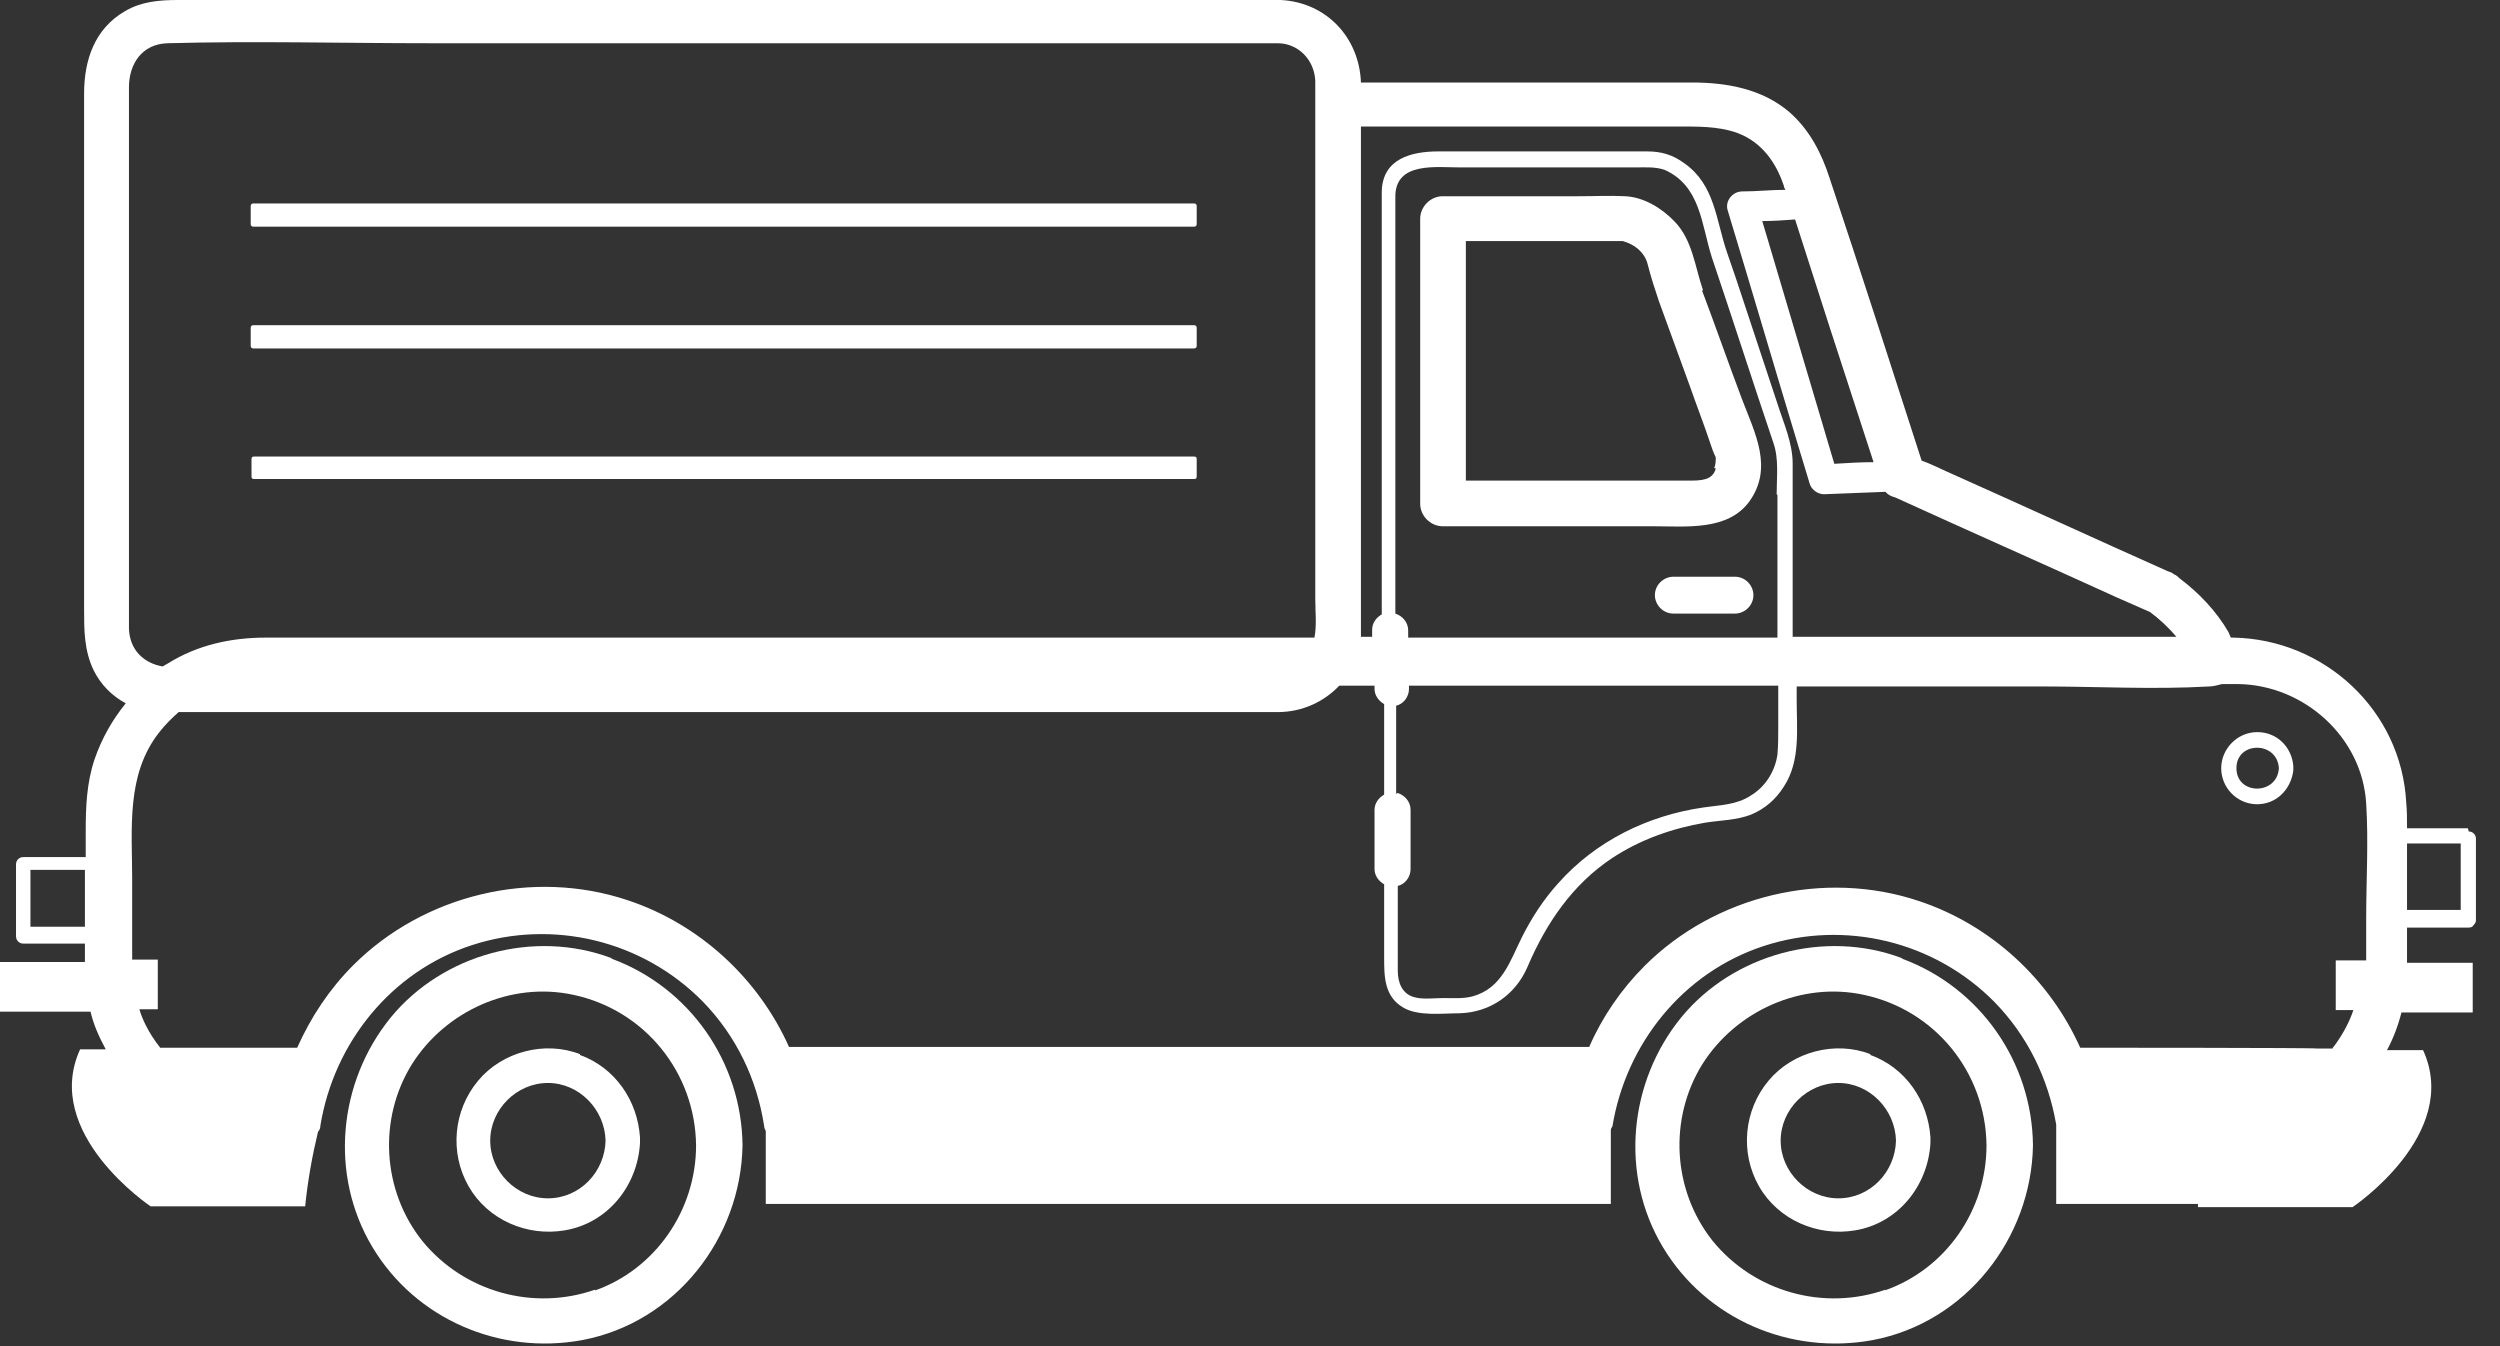 <svg width="91" height="49" viewBox="0 0 91 49" fill="none" xmlns="http://www.w3.org/2000/svg">
<rect x="0" y="0" width="91" height="49" fill="#333333" stroke="none"/>
<path d="M69.218 34.872C66.419 33.822 63.095 34.726 61.2 37.029C59.276 39.391 58.955 42.773 60.53 45.397C62.104 48.021 65.165 49.333 68.169 48.779C71.551 48.138 73.942 45.077 74 41.694C73.971 38.662 72.076 35.95 69.248 34.901L69.218 34.872ZM68.635 46.943C66.39 47.73 63.853 47.03 62.337 45.164C60.88 43.327 60.734 40.732 61.958 38.749C63.183 36.796 65.574 35.717 67.848 36.213C70.443 36.767 72.28 39.041 72.309 41.694C72.309 44.027 70.851 46.184 68.606 46.972L68.635 46.943Z" fill="white"/>
<path d="M68.081 38.37C66.798 37.875 65.253 38.283 64.378 39.333C63.474 40.411 63.329 41.957 64.028 43.181C64.728 44.406 66.157 45.018 67.527 44.785C69.102 44.523 70.18 43.152 70.268 41.607C70.268 41.578 70.268 41.548 70.268 41.519C70.268 41.49 70.268 41.432 70.268 41.403C70.18 40.062 69.364 38.866 68.081 38.4V38.37ZM66.915 43.619C65.778 43.619 64.816 42.657 64.816 41.519C64.816 40.382 65.778 39.42 66.915 39.42C68.052 39.42 68.985 40.382 69.014 41.519C68.985 42.657 68.081 43.619 66.915 43.619Z" fill="white"/>
<path d="M22.247 34.872C19.448 33.822 16.124 34.726 14.229 37.029C12.304 39.391 11.983 42.773 13.558 45.397C15.132 48.021 18.194 49.333 21.197 48.779C24.579 48.138 26.97 45.077 27.028 41.694C26.999 38.662 25.104 35.95 22.276 34.901L22.247 34.872ZM21.663 46.943C19.418 47.73 16.882 47.03 15.366 45.164C13.908 43.327 13.762 40.732 14.987 38.749C16.211 36.796 18.602 35.717 20.876 36.213C23.471 36.767 25.308 39.041 25.337 41.694C25.337 44.027 23.879 46.184 21.663 46.972V46.943Z" fill="white"/>
<path d="M21.11 38.37C19.827 37.875 18.281 38.283 17.407 39.333C16.503 40.411 16.357 41.957 17.057 43.181C17.756 44.406 19.185 45.018 20.555 44.785C22.13 44.523 23.209 43.152 23.296 41.607C23.296 41.578 23.296 41.548 23.296 41.519C23.296 41.49 23.296 41.432 23.296 41.403C23.209 40.062 22.392 38.866 21.11 38.4V38.37ZM19.943 43.619C18.806 43.619 17.844 42.657 17.844 41.519C17.844 40.382 18.806 39.42 19.943 39.42C21.08 39.42 22.013 40.382 22.043 41.519C22.013 42.657 21.11 43.619 19.943 43.619Z" fill="white"/>
<path d="M82.164 26.649C81.435 26.649 80.852 27.262 80.852 27.961C80.852 28.661 81.406 29.244 82.106 29.273C82.835 29.303 83.389 28.749 83.476 28.049C83.476 28.049 83.476 27.991 83.476 27.961C83.476 27.932 83.476 27.903 83.476 27.874C83.418 27.203 82.893 26.649 82.164 26.649ZM81.406 27.961C81.406 26.97 82.893 26.97 82.951 27.961C82.893 28.953 81.406 28.953 81.406 27.961Z" fill="white"/>
<path d="M89.832 30.148H87.616C87.616 29.828 87.616 29.507 87.587 29.215C87.412 25.862 84.613 23.267 81.289 23.209H81.202C81.173 23.151 81.144 23.063 81.114 23.005C80.677 22.247 80.036 21.576 79.336 21.051C79.278 20.993 79.219 20.935 79.132 20.905C79.073 20.847 78.986 20.818 78.898 20.789C76.216 19.593 73.563 18.369 70.88 17.173C70.56 17.028 70.268 16.882 69.947 16.765C68.839 13.325 67.731 9.884 66.594 6.473C66.303 5.569 65.865 4.723 65.136 4.082C64.145 3.236 62.862 3.003 61.579 3.003C59.538 3.003 57.526 3.003 55.486 3.003H49.742C49.683 3.003 49.625 3.003 49.538 3.003C49.479 1.37 48.284 0.087 46.622 0C46.593 0 46.563 0 46.505 0H6.473C5.802 0 5.132 0.058 4.548 0.408C3.441 1.05 3.061 2.187 3.061 3.411V22.159C3.061 22.946 3.061 23.675 3.411 24.404C3.674 24.929 4.082 25.337 4.578 25.6C4.082 26.212 3.703 26.883 3.441 27.641C3.149 28.515 3.12 29.39 3.12 30.294C3.12 31.198 3.12 30.906 3.12 31.198H0.846C0.7 31.198 0.583 31.314 0.583 31.46V34.084C0.583 34.23 0.7 34.347 0.846 34.347H3.091C3.091 34.58 3.091 34.784 3.091 35.017H0V36.825H3.295C3.411 37.321 3.615 37.758 3.849 38.196H2.916C1.516 41.257 5.481 43.91 5.481 43.91H11.109C11.196 43.006 11.371 42.044 11.575 41.199C11.634 41.14 11.663 41.053 11.663 40.965C12.158 37.962 14.229 35.367 17.173 34.405C20.118 33.443 23.384 34.23 25.571 36.446C26.795 37.7 27.553 39.274 27.816 40.995C27.816 41.053 27.845 41.111 27.874 41.169V43.823H58.634V41.14C58.634 41.082 58.664 41.053 58.693 40.995C59.188 37.991 61.259 35.396 64.203 34.434C67.148 33.472 70.414 34.259 72.601 36.475C73.796 37.7 74.554 39.245 74.846 40.936V43.823H80.006C80.006 43.852 80.006 43.91 80.006 43.939H85.634C85.634 43.939 89.599 41.286 88.2 38.225H86.887C87.121 37.787 87.296 37.321 87.412 36.854H90.007V35.047H87.616C87.616 34.697 87.616 34.318 87.616 33.968C87.616 33.618 87.616 33.822 87.616 33.764H89.861C89.949 33.764 90.007 33.734 90.036 33.676C90.095 33.618 90.124 33.559 90.124 33.501V30.527C90.124 30.381 90.007 30.265 89.861 30.265L89.832 30.148ZM3.091 33.734H1.108V31.664H3.091C3.091 32.364 3.091 33.035 3.091 33.734ZM65.341 7.989C65.778 9.33 66.186 10.642 66.623 11.983C67.148 13.587 67.673 15.22 68.198 16.823C67.731 16.823 67.236 16.853 66.769 16.882C65.953 14.141 65.136 11.371 64.32 8.63C64.262 8.426 64.203 8.251 64.145 8.047C64.553 8.047 64.932 8.018 65.341 7.989ZM49.538 17.261V4.607H60.967C61.725 4.607 62.512 4.578 63.241 4.84C64.174 5.19 64.67 5.977 64.932 6.764C64.932 6.823 64.962 6.852 64.991 6.91C64.466 6.91 63.941 6.968 63.416 6.968C63.066 6.968 62.775 7.318 62.891 7.668C63.766 10.555 64.612 13.441 65.486 16.328C65.603 16.736 65.749 17.173 65.865 17.582C65.924 17.815 66.157 17.99 66.39 17.99C67.148 17.961 67.906 17.931 68.635 17.902C68.723 18.019 68.868 18.077 68.985 18.106C71.668 19.331 74.379 20.526 77.062 21.751C77.47 21.926 77.849 22.101 78.257 22.276C78.578 22.509 78.928 22.83 79.219 23.18H65.253V16.882C65.253 16.124 64.932 15.424 64.699 14.695C64.203 13.179 63.679 11.634 63.183 10.117C63.066 9.797 62.979 9.505 62.862 9.184C62.454 7.989 62.425 6.735 61.317 5.948C60.88 5.627 60.471 5.511 59.947 5.511H55.748C54.611 5.511 53.503 5.511 52.366 5.511C51.374 5.511 50.325 5.773 50.296 6.968C50.296 7.085 50.296 7.173 50.296 7.289V22.363C50.092 22.48 49.946 22.684 49.946 22.917V23.18H49.538V17.232V17.261ZM50.82 28.894V25.687C51.083 25.629 51.287 25.366 51.287 25.075V24.958H64.728V26.474C64.728 26.795 64.728 27.145 64.699 27.466C64.612 28.078 64.262 28.632 63.737 28.953C63.212 29.303 62.6 29.303 62.017 29.39C59.976 29.682 58.081 30.615 56.71 32.16C56.185 32.743 55.748 33.414 55.398 34.114C54.961 34.988 54.669 35.98 53.59 36.271C53.24 36.359 52.891 36.329 52.541 36.329C52.191 36.329 51.812 36.388 51.491 36.3C51.025 36.184 50.879 35.746 50.879 35.338C50.879 34.755 50.879 34.143 50.879 33.559V32.248C51.141 32.189 51.345 31.927 51.345 31.635V29.478C51.345 29.186 51.141 28.953 50.879 28.865L50.82 28.894ZM64.699 18.019V23.209H51.258V22.946C51.258 22.655 51.054 22.422 50.791 22.334V8.689C50.791 8.164 50.791 7.61 50.791 7.085C50.85 5.89 52.278 6.094 53.153 6.094H59.538C59.888 6.094 60.238 6.065 60.588 6.181C61.9 6.764 61.929 8.164 62.308 9.359C63.066 11.604 63.795 13.879 64.553 16.124C64.757 16.707 64.67 17.378 64.67 17.99L64.699 18.019ZM4.694 21.43V3.178C4.694 2.333 5.161 1.604 6.094 1.574C9.272 1.487 12.479 1.574 15.657 1.574H46.505C47.263 1.574 47.846 2.187 47.876 2.945C47.876 3.091 47.876 3.236 47.876 3.382V21.809C47.876 22.247 47.934 22.771 47.846 23.209H9.68C8.426 23.209 7.202 23.471 6.123 24.142C6.065 24.171 5.977 24.229 5.919 24.259C5.248 24.142 4.723 23.675 4.694 22.888C4.694 22.392 4.694 21.897 4.694 21.401V21.43ZM85.954 34.959H85.021V36.767H85.663C85.517 37.204 85.284 37.642 84.963 38.079C84.963 38.079 84.905 38.137 84.905 38.166H84.322C84.322 38.137 75.72 38.137 75.72 38.137C74.612 35.659 72.484 33.676 69.86 32.801C66.39 31.635 62.425 32.597 59.859 35.163C59.014 36.009 58.314 37.029 57.847 38.108H28.72C27.611 35.63 25.483 33.647 22.859 32.772C19.389 31.606 15.424 32.568 12.858 35.134C11.983 36.009 11.313 37.029 10.817 38.137H5.831C5.627 37.875 5.452 37.612 5.307 37.321C5.219 37.146 5.132 36.942 5.073 36.738H5.744V34.93H4.811C4.811 34.872 4.811 34.813 4.811 34.755V32.014C4.811 30.177 4.578 28.195 5.802 26.649C6.006 26.387 6.24 26.154 6.502 25.92C6.91 25.92 7.318 25.92 7.727 25.92H45.485C45.835 25.92 46.184 25.92 46.505 25.92C47.409 25.92 48.196 25.541 48.75 24.958C48.75 24.958 48.779 24.958 48.809 24.958H50.033V25.075C50.033 25.308 50.179 25.512 50.383 25.629V28.924C50.179 29.04 50.033 29.244 50.033 29.478V31.635C50.033 31.868 50.179 32.072 50.383 32.189V34.842C50.383 35.542 50.383 36.271 51.083 36.679C51.637 37 52.511 36.883 53.124 36.883C54.232 36.854 55.165 36.213 55.602 35.192C56.273 33.618 57.235 32.189 58.693 31.227C59.713 30.556 60.88 30.148 62.075 29.944C62.629 29.857 63.212 29.857 63.737 29.652C64.233 29.448 64.641 29.099 64.932 28.632C65.545 27.699 65.399 26.533 65.399 25.483V24.987H68.344C68.344 24.987 68.402 24.987 68.431 24.987H74.321C76.333 24.987 78.374 25.104 80.415 24.987C80.59 24.987 80.735 24.929 80.881 24.9C81.027 24.9 81.144 24.9 81.289 24.9C81.348 24.9 81.406 24.9 81.464 24.9C83.855 24.929 85.984 26.824 86.129 29.244C86.217 30.644 86.129 32.043 86.129 33.443C86.129 34.842 86.129 34.463 86.129 34.959H85.954ZM89.57 33.122H87.616C87.616 32.306 87.616 31.519 87.616 30.702H89.57V33.122Z" fill="white"/>
<path d="M63.154 20.993H60.909C60.559 20.993 60.238 21.285 60.238 21.663C60.238 22.013 60.53 22.334 60.909 22.334H63.154C63.504 22.334 63.824 22.043 63.824 21.663C63.824 21.314 63.533 20.993 63.154 20.993Z" fill="white"/>
<path d="M9.243 16.619H43.473C43.531 16.619 43.56 16.648 43.56 16.707V17.348C43.56 17.407 43.531 17.436 43.473 17.436H9.243C9.184 17.436 9.155 17.407 9.155 17.348V16.707C9.155 16.648 9.184 16.619 9.243 16.619Z" fill="white"/>
<path d="M43.473 11.838H9.214C9.165 11.838 9.126 11.877 9.126 11.925V12.596C9.126 12.644 9.165 12.683 9.214 12.683H43.473C43.521 12.683 43.56 12.644 43.56 12.596V11.925C43.56 11.877 43.521 11.838 43.473 11.838Z" fill="white"/>
<path d="M43.473 7.406H9.214C9.165 7.406 9.126 7.445 9.126 7.493V8.164C9.126 8.212 9.165 8.251 9.214 8.251H43.473C43.521 8.251 43.56 8.212 43.56 8.164V7.493C43.56 7.445 43.521 7.406 43.473 7.406Z" fill="white"/>
<path d="M61.987 10.555C61.696 9.709 61.608 8.747 60.967 8.076C60.5 7.581 59.83 7.173 59.159 7.143C58.605 7.114 58.051 7.143 57.468 7.143H52.511C52.074 7.143 51.695 7.522 51.695 7.96V18.34C51.695 18.777 52.074 19.156 52.511 19.156H60.18C61.375 19.156 62.891 19.331 63.678 18.252C64.553 17.028 63.883 15.774 63.416 14.549C62.92 13.237 62.454 11.896 61.958 10.584L61.987 10.555ZM62.454 17.057C62.337 17.494 61.9 17.494 61.463 17.494C61.054 17.494 60.617 17.494 60.209 17.494H53.357V8.776H56.972C57.643 8.776 58.314 8.776 58.984 8.776H59.072C59.276 8.835 59.451 8.922 59.597 9.039C59.801 9.214 59.917 9.389 59.976 9.622C60.092 10.088 60.238 10.526 60.384 10.963C60.763 12.013 61.142 13.033 61.521 14.083C61.754 14.753 62.017 15.424 62.25 16.124C62.308 16.299 62.367 16.474 62.454 16.649V16.707C62.454 16.707 62.454 16.94 62.396 17.028L62.454 17.057Z" fill="white"/>
</svg>
